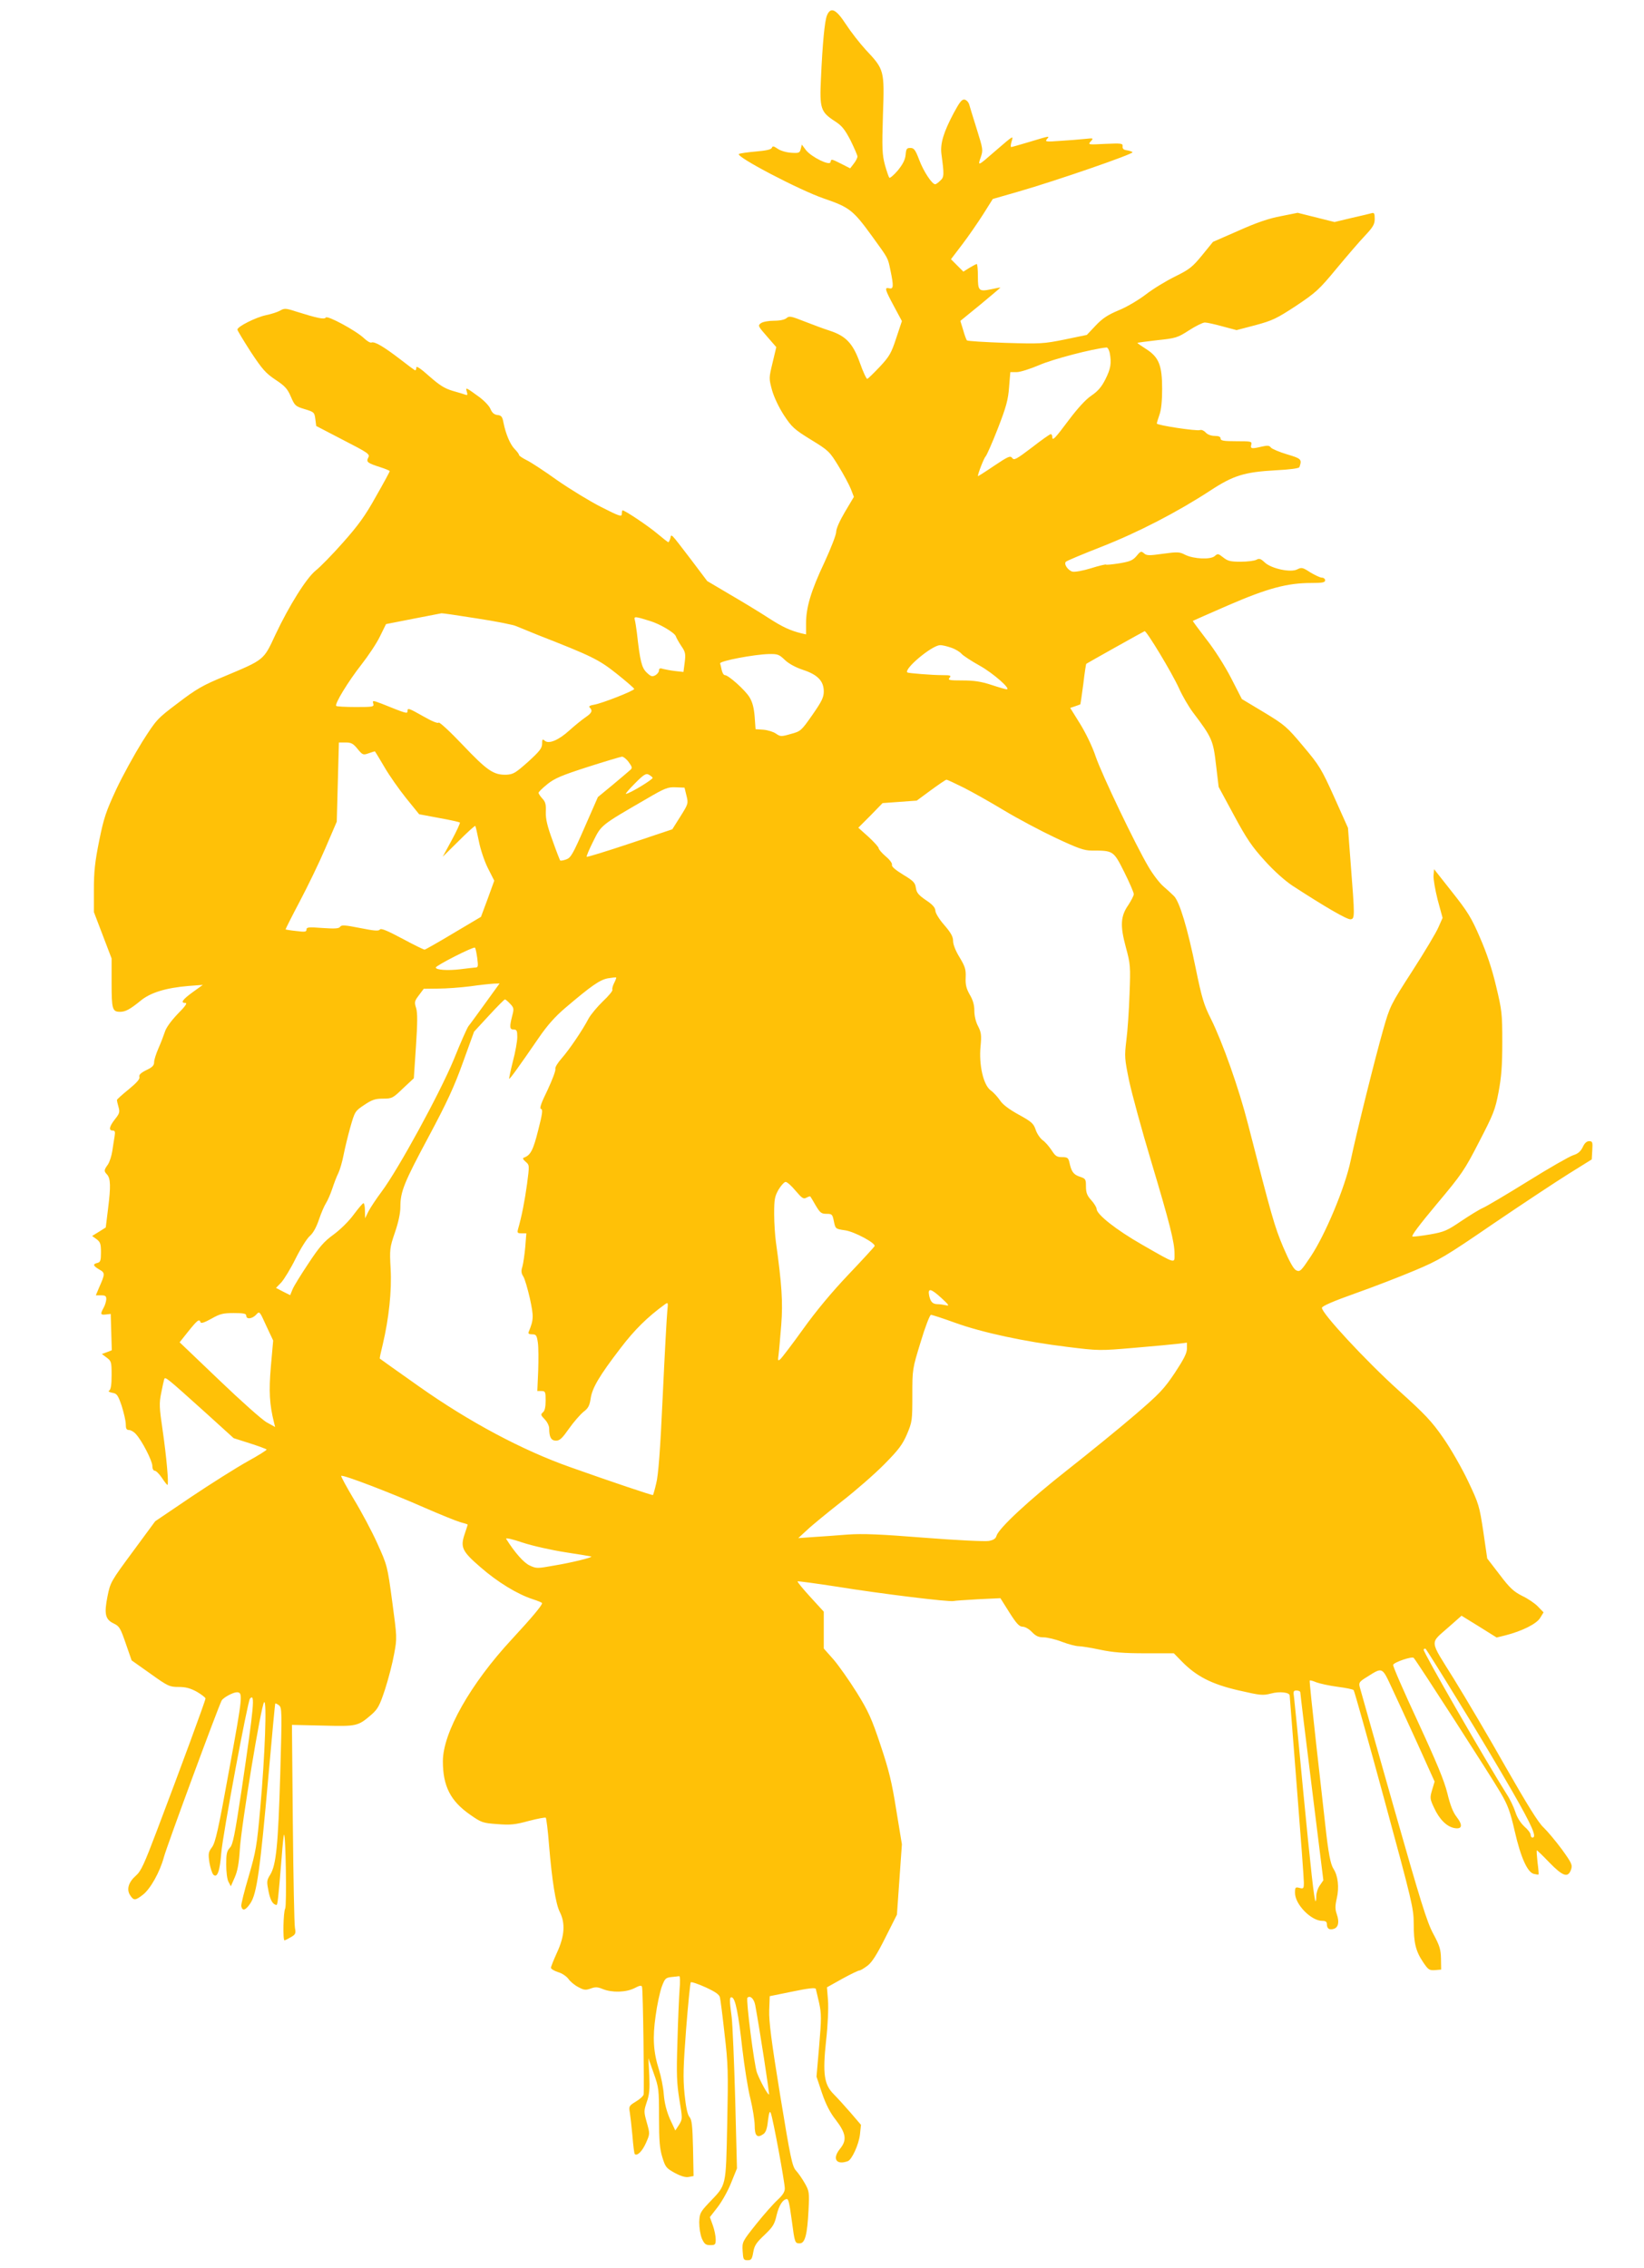<?xml version="1.0" standalone="no"?>
<!DOCTYPE svg PUBLIC "-//W3C//DTD SVG 20010904//EN"
 "http://www.w3.org/TR/2001/REC-SVG-20010904/DTD/svg10.dtd">
<svg version="1.0" xmlns="http://www.w3.org/2000/svg"
 width="928pt" height="1280pt" viewBox="0 0 928 1280"
 preserveAspectRatio="xMidYMid meet">
<g transform="translate(0,1280) scale(0.1,-0.1)"
fill="#ffc107" stroke="none">
<path d="M4668 12713 c-13 -32 -25 -157 -34 -358 -8 -167 -1 -187 77 -238 41
-26 57 -46 90 -109 21 -43 39 -84 39 -91 0 -8 -9 -26 -21 -41 l-20 -26 -49 25
c-58 29 -58 29 -62 10 -5 -22 -106 28 -138 67 l-24 32 -6 -25 c-6 -22 -10 -24
-55 -21 -28 2 -61 12 -76 23 -22 15 -28 16 -32 5 -4 -10 -32 -16 -90 -21 -46
-4 -89 -10 -96 -14 -21 -14 344 -205 479 -251 146 -50 166 -66 274 -215 91
-126 87 -117 102 -189 19 -90 18 -109 -6 -103 -29 7 -25 -6 26 -101 l45 -84
-32 -96 c-28 -86 -39 -104 -93 -162 -34 -36 -65 -66 -70 -68 -5 -2 -24 39 -42
90 -39 110 -79 152 -171 182 -32 10 -96 34 -142 52 -76 30 -86 32 -101 19 -10
-9 -37 -15 -71 -15 -31 0 -63 -6 -74 -14 -18 -13 -16 -17 34 -74 l53 -61 -21
-88 c-21 -87 -21 -88 -3 -155 11 -39 39 -98 67 -141 44 -67 58 -80 152 -138
100 -61 106 -67 156 -149 29 -47 60 -105 70 -130 l17 -44 -50 -84 c-30 -51
-50 -95 -50 -114 0 -16 -30 -93 -66 -171 -76 -161 -104 -254 -104 -345 l0 -62
-27 6 c-63 16 -105 35 -184 86 -46 30 -143 89 -215 131 l-132 78 -92 122
c-118 154 -110 146 -116 119 -4 -12 -9 -22 -11 -22 -3 0 -31 22 -62 48 -48 41
-183 132 -197 132 -2 0 -4 -9 -4 -20 0 -18 -13 -14 -117 39 -65 33 -176 101
-248 151 -71 51 -149 102 -172 113 -24 12 -43 25 -43 29 0 5 -11 20 -24 33
-26 26 -51 85 -64 150 -6 33 -12 41 -34 43 -18 2 -30 12 -39 33 -6 17 -35 47
-63 68 -77 56 -79 57 -71 31 5 -17 4 -22 -6 -18 -8 3 -41 13 -73 22 -47 14
-75 32 -133 83 -47 42 -73 60 -73 49 0 -9 -3 -16 -6 -16 -3 0 -42 29 -87 64
-90 69 -142 100 -160 93 -7 -3 -25 8 -42 24 -45 43 -208 131 -216 117 -8 -12
-47 -4 -168 34 -58 19 -66 19 -90 5 -14 -8 -51 -20 -81 -26 -56 -12 -160 -64
-160 -81 0 -5 34 -61 75 -125 66 -100 85 -121 140 -158 53 -35 68 -51 87 -96
22 -51 26 -54 78 -70 53 -16 55 -18 60 -56 l5 -39 152 -79 c142 -73 152 -80
142 -99 -13 -25 -6 -31 69 -55 28 -9 52 -19 52 -22 0 -3 -35 -68 -78 -143 -61
-110 -100 -163 -187 -261 -60 -68 -129 -138 -152 -156 -52 -41 -150 -197 -228
-362 -68 -146 -60 -140 -291 -237 -119 -49 -157 -71 -259 -149 -118 -89 -121
-92 -202 -219 -44 -71 -111 -192 -147 -269 -57 -123 -70 -160 -96 -289 -24
-119 -30 -174 -30 -276 l0 -127 50 -131 50 -131 0 -139 c0 -147 4 -162 48
-162 30 0 56 14 115 62 55 46 142 73 271 84 l81 6 -57 -41 c-59 -43 -71 -61
-41 -61 12 0 -2 -20 -44 -62 -37 -39 -66 -78 -73 -103 -7 -21 -23 -63 -36 -92
-13 -30 -24 -64 -24 -77 0 -19 -10 -29 -44 -45 -32 -16 -43 -27 -39 -39 3 -12
-16 -33 -61 -70 -36 -29 -66 -56 -66 -60 0 -4 4 -22 9 -39 8 -28 6 -37 -20
-69 -32 -41 -37 -64 -13 -64 13 0 15 -7 11 -32 -3 -18 -9 -55 -13 -83 -4 -27
-15 -62 -25 -77 -23 -32 -23 -37 -4 -57 19 -22 21 -66 5 -192 l-13 -106 -38
-24 -39 -24 25 -18 c21 -16 25 -26 25 -74 0 -46 -3 -56 -20 -60 -28 -7 -25
-16 10 -37 34 -19 34 -24 -1 -103 l-18 -43 30 0 c24 0 29 -4 29 -22 -1 -13 -7
-34 -15 -48 -20 -36 -18 -42 13 -38 l27 3 3 -103 3 -102 -28 -11 -28 -10 28
-21 c25 -19 27 -24 27 -98 0 -52 -4 -81 -13 -87 -8 -5 -2 -9 17 -13 26 -4 32
-13 53 -74 12 -39 23 -85 23 -103 0 -25 4 -33 18 -33 10 0 28 -10 39 -23 34
-36 93 -151 93 -180 0 -16 6 -27 14 -27 7 0 25 -18 40 -40 14 -22 29 -40 31
-40 9 0 -5 158 -27 309 -19 128 -20 152 -8 210 7 36 15 72 17 78 6 15 12 10
231 -187 l161 -146 91 -29 c50 -16 93 -32 95 -35 2 -3 -47 -34 -109 -68 -61
-34 -204 -124 -316 -199 l-204 -138 -126 -171 c-124 -168 -127 -173 -143 -252
-20 -100 -13 -131 35 -154 32 -15 38 -26 68 -113 l33 -95 106 -75 c99 -71 108
-75 159 -75 40 0 66 -7 103 -27 27 -16 49 -33 49 -38 0 -12 -143 -400 -274
-745 -72 -190 -90 -230 -119 -255 -42 -37 -54 -78 -32 -111 20 -30 28 -30 70
2 44 33 98 131 120 213 16 61 305 843 326 884 9 17 65 47 86 47 35 -1 34 -16
-42 -430 -62 -344 -79 -418 -98 -444 -21 -28 -22 -37 -15 -86 5 -30 15 -61 22
-69 22 -22 37 18 45 122 8 102 149 856 162 871 30 33 23 -39 -47 -514 -39
-257 -49 -309 -66 -327 -18 -19 -21 -36 -21 -95 0 -42 5 -84 13 -98 l13 -25
22 50 c16 36 24 80 29 160 8 133 120 814 137 829 16 15 5 -300 -22 -599 -19
-212 -24 -242 -65 -383 -25 -84 -44 -160 -42 -169 6 -30 25 -24 52 17 36 55
54 186 101 714 20 226 37 411 39 413 1 1 11 -3 20 -10 18 -13 18 -32 8 -388
-12 -404 -23 -514 -57 -569 -20 -32 -20 -39 -9 -94 10 -51 25 -75 45 -76 6 0
10 36 29 269 5 68 11 125 13 127 10 10 16 -398 7 -416 -11 -20 -14 -180 -4
-180 3 0 19 8 36 18 26 15 29 21 23 52 -4 19 -9 285 -12 591 l-5 555 174 -4
c193 -5 198 -4 275 62 36 32 46 50 77 144 19 59 42 148 51 199 17 90 16 94
-11 295 -27 201 -28 204 -84 328 -31 69 -91 181 -133 250 -41 69 -73 128 -71
131 6 10 284 -97 472 -180 87 -38 176 -74 200 -81 23 -6 42 -12 42 -14 0 -1
-7 -24 -16 -50 -27 -78 -16 -100 88 -190 96 -84 209 -153 296 -181 28 -9 52
-19 52 -22 0 -13 -59 -83 -170 -203 -235 -253 -390 -528 -390 -689 0 -141 43
-225 154 -302 63 -44 70 -47 153 -53 75 -6 101 -3 178 18 50 13 93 21 96 18 3
-4 12 -72 18 -152 17 -205 38 -335 61 -380 32 -63 27 -136 -15 -227 -19 -42
-35 -81 -35 -88 0 -6 18 -17 39 -24 23 -6 49 -24 60 -39 10 -15 36 -36 56 -46
31 -17 41 -18 69 -8 27 10 40 9 69 -3 52 -21 130 -19 178 5 30 16 40 17 43 8
6 -16 13 -587 9 -608 -2 -9 -22 -27 -44 -40 -38 -23 -40 -27 -34 -60 3 -19 10
-79 15 -133 4 -54 10 -100 13 -103 13 -13 42 15 63 62 23 52 23 52 5 116 -17
61 -17 65 0 116 15 42 17 73 14 150 l-5 97 30 -85 c29 -81 30 -91 30 -250 0
-133 4 -177 19 -225 17 -55 22 -61 71 -88 36 -19 61 -26 79 -22 l26 5 -3 158
c-3 128 -7 160 -20 175 -11 13 -20 53 -28 130 -9 94 -7 154 9 367 11 140 23
258 26 263 4 4 42 -9 84 -28 56 -26 78 -41 81 -58 3 -12 15 -105 26 -206 20
-168 21 -215 15 -505 -8 -365 -3 -342 -103 -447 -50 -53 -53 -60 -55 -110 0
-32 6 -70 15 -92 14 -31 22 -37 47 -37 28 0 31 3 31 33 0 17 -7 53 -16 78
l-17 47 45 58 c25 33 59 94 76 138 l32 79 -10 391 c-6 215 -15 424 -20 464
-13 95 -13 115 2 110 19 -7 36 -89 58 -288 12 -102 32 -230 46 -284 13 -54 24
-123 24 -151 0 -58 14 -73 48 -49 15 10 22 30 27 76 6 47 10 58 16 43 12 -28
79 -391 79 -425 0 -20 -12 -38 -41 -65 -23 -21 -77 -82 -121 -137 -78 -98 -79
-100 -76 -151 3 -48 5 -52 28 -52 21 0 25 6 32 45 6 37 17 54 63 97 48 46 57
60 69 113 13 54 35 89 58 90 9 0 14 -23 28 -125 16 -121 17 -125 44 -125 30 0
43 47 50 189 5 98 4 106 -21 150 -14 25 -37 58 -50 72 -21 23 -31 70 -89 424
-50 307 -64 418 -62 480 l3 80 128 26 c90 19 130 23 132 15 2 -6 10 -42 19
-80 13 -61 13 -88 0 -242 l-15 -173 31 -93 c22 -64 46 -111 77 -150 59 -77 65
-115 25 -164 -46 -56 -22 -94 44 -70 23 9 61 93 68 148 l6 57 -60 70 c-33 38
-75 84 -94 103 -54 54 -63 114 -43 301 10 86 14 184 11 227 l-6 75 86 48 c47
26 91 47 97 47 6 0 26 12 46 27 25 19 53 63 100 157 l66 131 14 199 14 198
-32 195 c-25 158 -42 226 -89 366 -49 147 -68 190 -134 296 -42 67 -101 151
-131 186 l-55 62 0 104 0 104 -76 83 c-42 46 -74 85 -72 88 3 2 106 -12 229
-31 234 -38 632 -87 652 -80 7 2 69 6 138 10 l126 6 51 -81 c40 -63 56 -80 75
-80 13 0 36 -13 52 -30 22 -23 38 -30 66 -30 20 0 67 -11 103 -25 37 -14 79
-25 95 -25 15 0 70 -9 122 -20 71 -15 133 -20 254 -20 l161 0 44 -45 c83 -85
169 -129 320 -164 126 -29 138 -30 185 -18 48 13 105 7 105 -12 0 -4 18 -235
40 -512 22 -277 40 -521 40 -542 0 -35 -2 -37 -25 -31 -23 6 -25 3 -25 -28 0
-65 91 -158 154 -158 19 0 26 -5 26 -19 0 -25 14 -34 39 -26 26 8 32 39 17 82
-10 29 -10 47 0 91 14 61 7 126 -19 166 -17 26 -29 91 -46 246 -6 52 -29 256
-51 454 -22 197 -39 360 -37 362 2 3 19 -2 38 -10 19 -7 72 -19 119 -25 46 -6
87 -14 91 -19 4 -4 82 -282 173 -617 157 -577 166 -615 166 -700 0 -109 11
-155 53 -218 29 -43 35 -47 67 -45 l35 3 -1 61 c-1 52 -7 73 -43 140 -36 66
-71 179 -226 724 -101 355 -186 657 -190 671 -6 23 -1 30 42 56 87 55 84 57
138 -59 27 -57 92 -199 146 -317 l97 -215 -14 -47 c-13 -44 -13 -50 11 -101
30 -65 70 -105 113 -114 46 -9 51 15 14 63 -21 27 -36 67 -52 133 -18 72 -59
171 -167 405 -79 170 -142 314 -139 320 6 15 106 49 116 39 16 -16 442 -677
491 -762 40 -68 54 -106 79 -215 34 -149 72 -233 108 -242 14 -3 25 -5 27 -3
1 2 -1 32 -6 68 -4 36 -6 66 -4 68 1 1 33 -29 70 -68 77 -79 106 -89 123 -41
9 26 5 36 -52 115 -35 47 -81 102 -103 123 -29 26 -93 130 -212 338 -93 165
-226 390 -294 500 -142 229 -139 195 -25 297 l68 60 99 -61 99 -62 49 12 c94
24 177 65 197 99 l19 31 -32 33 c-17 18 -57 45 -89 60 -47 24 -69 43 -127 120
l-70 91 -22 151 c-22 145 -25 157 -86 285 -35 74 -98 184 -140 244 -65 94
-103 134 -254 270 -184 166 -436 438 -431 465 2 10 67 38 188 81 102 36 252
94 335 129 138 58 171 77 444 264 162 110 354 237 426 282 l130 81 3 52 c3 46
1 51 -18 51 -13 0 -26 -11 -36 -34 -12 -24 -27 -37 -53 -45 -20 -6 -136 -72
-256 -147 -121 -75 -236 -143 -255 -151 -19 -8 -74 -42 -122 -74 -79 -54 -96
-61 -174 -75 -47 -8 -93 -14 -101 -12 -9 2 40 67 137 183 141 168 157 191 239
351 81 156 91 181 110 281 16 85 21 149 21 281 0 161 -2 180 -35 317 -23 98
-53 187 -91 274 -48 112 -70 147 -158 258 l-101 128 -3 -35 c-2 -19 9 -81 23
-137 l28 -103 -23 -52 c-12 -29 -79 -141 -148 -248 -123 -191 -126 -197 -164
-330 -46 -161 -150 -579 -184 -740 -31 -150 -143 -418 -226 -542 -54 -81 -60
-87 -81 -77 -15 7 -37 46 -74 132 -49 117 -63 166 -198 692 -52 204 -144 463
-210 596 -39 77 -51 116 -86 287 -45 221 -91 376 -123 406 -12 12 -38 36 -59
54 -21 18 -59 67 -84 110 -73 123 -262 518 -298 622 -18 55 -56 133 -88 185
l-56 90 27 9 c15 5 28 10 30 11 1 1 9 53 17 115 7 61 15 113 17 114 5 4 321
181 329 184 10 4 153 -232 194 -322 19 -43 55 -104 78 -135 109 -144 115 -159
131 -296 l15 -126 87 -161 c71 -132 102 -177 173 -255 52 -58 114 -113 156
-141 183 -119 310 -193 329 -190 24 4 24 11 0 319 l-15 197 -77 172 c-73 162
-85 181 -176 289 -92 110 -104 120 -221 191 l-125 75 -61 119 c-35 68 -94 161
-140 219 -43 56 -77 102 -76 103 1 1 92 41 202 89 220 95 331 125 466 125 64
0 79 3 79 15 0 8 -8 15 -18 15 -10 0 -39 14 -66 30 -43 28 -49 29 -73 17 -37
-20 -147 4 -184 39 -22 21 -31 24 -47 15 -12 -6 -51 -11 -89 -11 -57 0 -73 4
-98 24 -28 22 -31 23 -48 8 -23 -21 -118 -17 -167 7 -32 17 -43 17 -125 6 -78
-11 -92 -11 -107 2 -16 14 -20 13 -42 -14 -21 -25 -37 -32 -97 -42 -39 -6 -74
-10 -76 -7 -2 2 -41 -7 -85 -21 -45 -14 -91 -22 -104 -19 -26 7 -51 44 -37 56
4 5 95 43 202 85 204 80 425 194 612 316 131 86 193 105 370 115 81 4 132 11
134 18 15 44 11 48 -70 72 -44 13 -85 31 -91 38 -8 12 -19 13 -50 6 -59 -14
-67 -13 -61 10 5 19 0 20 -84 20 -72 0 -89 3 -89 15 0 10 -10 15 -33 15 -21 0
-41 8 -51 19 -10 11 -24 17 -32 14 -19 -7 -244 27 -244 37 0 4 7 27 15 50 10
27 15 79 15 145 0 133 -18 179 -90 225 -28 18 -50 33 -50 35 0 1 50 8 111 15
106 11 116 14 181 56 37 24 78 44 89 44 12 0 57 -10 100 -22 l79 -21 107 28
c96 26 119 37 229 109 112 75 130 91 229 211 60 72 132 156 162 187 44 47 53
63 53 93 0 30 -3 36 -17 32 -10 -3 -61 -15 -114 -27 l-96 -23 -104 26 -104 26
-95 -19 c-66 -12 -139 -37 -239 -82 l-144 -63 -61 -75 c-55 -67 -71 -80 -152
-120 -51 -25 -125 -70 -165 -101 -42 -32 -109 -72 -154 -90 -62 -26 -91 -45
-130 -86 l-50 -53 -125 -26 c-119 -24 -135 -25 -335 -19 -115 4 -213 10 -217
14 -3 3 -13 29 -21 58 l-16 52 114 93 c62 51 112 94 112 95 -1 1 -24 -3 -50
-9 -72 -15 -77 -10 -77 72 0 38 -3 70 -6 70 -4 0 -22 -10 -41 -21 l-35 -22
-35 35 -35 35 64 84 c35 46 88 123 118 170 l54 86 146 42 c212 61 652 213 643
222 -4 4 -19 9 -33 11 -17 2 -25 9 -23 22 1 17 -5 18 -98 14 -97 -5 -99 -5
-82 14 17 19 16 19 -32 14 -28 -3 -90 -8 -139 -11 -81 -6 -88 -5 -77 9 17 20
21 21 -95 -14 -54 -16 -102 -30 -106 -30 -4 0 -3 14 2 31 11 36 13 37 -95 -56
-95 -83 -97 -84 -79 -33 14 41 13 46 -22 158 -20 63 -39 126 -43 140 -4 14
-16 26 -27 28 -15 2 -28 -16 -60 -75 -58 -109 -77 -173 -70 -231 16 -119 16
-132 -7 -152 -11 -11 -24 -20 -28 -20 -18 0 -66 73 -90 137 -22 58 -30 68 -50
68 -21 0 -24 -5 -27 -39 -3 -28 -15 -52 -44 -88 -23 -27 -45 -45 -48 -41 -4 5
-15 37 -25 73 -15 57 -17 91 -11 281 9 254 8 256 -98 369 -33 36 -83 100 -111
143 -56 86 -86 100 -107 50z m1596 -1904 c11 -58 6 -89 -24 -149 -22 -44 -43
-68 -80 -93 -31 -21 -76 -70 -125 -135 -80 -107 -95 -123 -95 -98 0 9 -4 16
-9 16 -5 0 -53 -34 -107 -76 -87 -66 -100 -73 -110 -59 -11 15 -22 10 -103
-44 -50 -34 -91 -60 -91 -58 0 15 35 104 44 112 6 6 37 76 69 158 47 121 58
162 63 232 l7 85 36 0 c20 0 76 18 128 40 75 33 301 92 379 99 6 1 14 -13 18
-30z m-3572 -1499 c106 -16 207 -36 223 -44 17 -7 73 -30 125 -51 299 -117
339 -136 441 -217 54 -43 99 -82 99 -86 0 -10 -183 -82 -227 -89 -24 -4 -31
-9 -24 -16 18 -18 12 -31 -27 -57 -20 -14 -59 -46 -87 -71 -60 -55 -116 -79
-139 -60 -14 12 -16 10 -16 -16 0 -25 -14 -43 -79 -102 -72 -64 -84 -71 -123
-73 -72 -2 -108 23 -246 168 -71 75 -132 131 -136 126 -4 -6 -37 7 -84 34 -85
48 -92 51 -92 30 0 -15 -7 -13 -146 43 -51 19 -52 19 -47 0 5 -18 -1 -19 -99
-19 -58 0 -107 3 -110 6 -11 10 68 139 141 232 40 51 88 123 106 161 l34 69
153 30 c84 16 156 30 160 31 4 1 94 -12 200 -29z m976 -14 c57 -17 141 -67
147 -87 3 -9 17 -34 31 -55 23 -33 25 -44 19 -92 l-7 -54 -46 5 c-26 3 -57 9
-69 12 -17 6 -23 3 -23 -8 0 -9 -9 -21 -21 -28 -18 -9 -25 -7 -49 16 -28 27
-37 64 -55 225 -4 30 -9 63 -12 73 -5 19 2 19 85 -7z m1701 -151 c24 -8 50
-24 59 -35 9 -10 56 -41 103 -67 75 -42 179 -133 151 -133 -5 0 -44 11 -86 25
-58 19 -98 25 -163 25 -75 0 -84 2 -73 15 11 13 5 15 -41 15 -58 0 -192 11
-197 15 -22 19 138 153 184 154 12 1 40 -6 63 -14z m-939 -69 c22 -21 60 -42
102 -56 83 -27 118 -63 118 -122 0 -33 -11 -56 -64 -132 -63 -90 -66 -93 -122
-108 -55 -16 -59 -15 -84 2 -14 10 -46 20 -71 22 l-44 3 -5 70 c-4 49 -12 82
-29 110 -24 40 -119 125 -139 125 -7 0 -14 12 -18 28 -3 15 -7 32 -9 38 -4 14
193 51 275 53 49 1 58 -2 90 -33z m-2412 -502 c29 -35 32 -36 63 -25 17 6 33
11 35 11 1 0 25 -39 53 -87 28 -49 84 -128 124 -178 l73 -90 112 -21 c62 -11
115 -23 118 -26 2 -3 -18 -48 -46 -99 l-51 -94 90 89 c50 50 92 88 94 85 2 -2
11 -41 20 -86 9 -46 31 -112 51 -152 l36 -71 -37 -102 -38 -102 -155 -92 c-85
-51 -159 -93 -163 -93 -4 -1 -61 27 -126 62 -88 47 -121 60 -127 51 -7 -9 -32
-7 -112 9 -85 17 -105 18 -112 7 -6 -10 -28 -12 -99 -7 -79 6 -91 5 -91 -9 0
-13 -9 -14 -57 -8 -32 3 -59 8 -61 9 -1 1 34 71 79 156 45 85 111 221 146 303
l64 149 6 224 6 223 38 0 c31 0 43 -6 67 -36z m1531 -75 c19 -26 21 -33 10
-43 -8 -7 -52 -45 -99 -84 l-85 -70 -75 -171 c-66 -151 -78 -172 -104 -181
-16 -6 -31 -8 -34 -6 -2 3 -22 53 -43 113 -30 82 -39 121 -38 161 2 41 -2 57
-19 75 -12 13 -22 28 -22 33 0 5 23 27 50 49 41 33 82 50 228 97 97 31 184 57
193 58 8 0 26 -14 38 -31z m135 -88 c5 -8 -132 -91 -151 -91 -4 0 19 27 51 59
48 49 63 58 77 50 10 -5 20 -13 23 -18z m1754 -55 c48 -24 151 -82 229 -129
78 -47 210 -117 293 -156 126 -59 160 -71 203 -71 122 0 122 0 183 -121 30
-60 54 -116 54 -125 0 -8 -14 -35 -30 -60 -45 -64 -48 -117 -15 -239 26 -96
27 -107 21 -265 -3 -91 -11 -208 -18 -261 -11 -92 -10 -103 16 -230 16 -74 71
-276 123 -449 106 -354 133 -460 133 -526 0 -56 12 -60 -185 53 -145 83 -255
170 -255 201 0 8 -13 30 -30 49 -24 26 -30 43 -30 78 0 41 -2 44 -36 55 -35
12 -47 29 -58 83 -6 23 -11 27 -41 27 -29 0 -38 6 -59 39 -14 21 -36 47 -51
57 -14 11 -32 37 -39 59 -12 35 -23 45 -96 85 -56 31 -90 57 -105 80 -13 19
-36 45 -53 57 -41 30 -67 143 -57 248 6 62 4 79 -14 114 -13 24 -21 59 -21 87
0 33 -8 61 -26 91 -19 34 -25 55 -23 97 2 45 -3 61 -34 113 -23 37 -37 73 -37
93 0 24 -12 46 -50 90 -29 33 -50 68 -50 81 -1 17 -15 34 -53 59 -42 29 -53
42 -57 69 -4 30 -14 40 -72 75 -44 27 -66 46 -63 55 3 8 -12 29 -35 48 -22 19
-40 40 -40 46 0 7 -26 35 -57 64 l-58 52 69 69 68 70 97 7 96 7 80 59 c44 32
83 59 88 59 4 0 47 -20 95 -44z m-1563 -46 c11 -44 10 -47 -34 -117 l-46 -73
-239 -80 c-132 -44 -242 -78 -244 -75 -3 2 14 42 37 88 46 92 40 88 301 239
104 61 120 67 165 65 l49 -2 11 -45z m-1181 -917 c6 -47 5 -53 -11 -53 -10 -1
-49 -5 -87 -10 -68 -8 -136 -4 -136 10 0 11 214 120 221 112 4 -4 9 -31 13
-59z m773 -140 c-8 -15 -13 -33 -10 -39 2 -6 -22 -35 -54 -65 -31 -30 -67 -73
-80 -96 -35 -67 -109 -176 -153 -226 -22 -25 -38 -51 -35 -59 3 -8 -17 -61
-44 -119 -37 -75 -47 -105 -37 -107 11 -2 8 -27 -16 -120 -28 -112 -43 -142
-81 -155 -8 -3 -5 -10 10 -23 22 -19 22 -19 8 -126 -13 -94 -30 -183 -51 -255
-5 -20 -3 -23 20 -23 l27 0 -6 -77 c-4 -43 -11 -92 -16 -110 -8 -24 -7 -38 4
-55 9 -13 25 -69 38 -125 22 -103 22 -120 -7 -190 -4 -9 3 -13 20 -13 22 0 26
-5 32 -46 4 -26 4 -98 2 -160 l-5 -114 23 0 c22 0 24 -4 24 -54 0 -36 -5 -58
-15 -66 -14 -12 -13 -16 10 -40 14 -14 25 -37 25 -51 0 -50 11 -69 39 -69 21
0 35 14 73 68 26 37 63 79 81 94 28 21 35 36 41 75 8 59 49 129 168 284 79
104 153 177 251 248 18 13 19 11 14 -35 -3 -27 -15 -244 -26 -481 -14 -309
-25 -450 -37 -495 -8 -35 -17 -64 -18 -65 -3 -3 -235 75 -466 157 -270 95
-572 256 -855 456 -121 85 -220 156 -221 157 -2 1 6 38 17 82 34 144 51 300
44 425 -6 110 -5 119 24 204 20 58 31 110 31 145 0 86 20 136 160 397 102 191
144 281 193 418 l63 174 84 91 c46 50 87 91 90 91 4 0 17 -11 30 -25 21 -22
22 -28 11 -69 -16 -63 -14 -76 9 -76 17 0 20 -7 20 -42 0 -24 -11 -86 -25
-138 -13 -52 -22 -96 -21 -98 4 -3 57 71 167 231 48 70 92 120 151 170 146
124 193 157 239 166 24 4 45 6 47 5 2 -1 -3 -15 -11 -31z m-728 -115 c-45 -62
-87 -120 -94 -128 -7 -8 -45 -93 -83 -188 -79 -191 -313 -620 -408 -747 -30
-40 -63 -90 -74 -111 l-19 -39 -1 43 c0 23 -4 42 -8 42 -5 0 -29 -29 -56 -65
-27 -37 -75 -84 -113 -112 -54 -39 -80 -69 -142 -163 -42 -63 -83 -129 -90
-147 l-13 -32 -40 20 -40 21 30 31 c16 18 53 78 81 135 28 56 64 114 81 128
19 17 37 51 51 93 12 36 30 77 39 91 9 14 25 50 35 80 10 30 25 71 35 90 9 19
22 64 29 100 7 36 24 107 38 157 26 91 27 93 80 128 43 29 62 35 105 35 51 0
56 3 113 58 l61 57 12 180 c9 135 9 189 1 216 -11 34 -9 40 16 73 l27 36 82 1
c44 0 126 6 181 13 55 8 115 14 133 15 l32 1 -81 -112z m1752 -1058 c36 -42
44 -48 61 -39 11 6 21 9 22 7 2 -2 15 -24 30 -50 25 -42 32 -48 61 -48 32 0
34 -3 42 -42 9 -43 9 -43 63 -51 52 -7 173 -72 167 -89 -1 -4 -67 -76 -147
-160 -95 -100 -184 -207 -257 -309 -61 -85 -119 -161 -128 -169 -14 -12 -15
-9 -10 26 3 21 9 97 15 168 10 127 3 229 -30 466 -5 36 -10 107 -10 159 0 83
3 99 25 138 14 23 32 43 40 43 8 0 33 -22 56 -50z m824 -606 c41 -38 46 -45
25 -40 -14 3 -34 6 -45 6 -30 0 -42 12 -50 48 -9 45 9 42 70 -14z m-3786 -385
c-12 -141 -8 -214 18 -318 l6 -24 -47 26 c-26 14 -147 122 -269 239 l-223 213
50 63 c51 63 61 71 68 50 3 -8 23 -1 61 20 49 28 66 32 127 32 56 0 70 -3 70
-15 0 -22 34 -18 56 6 19 21 19 21 57 -63 l39 -83 -13 -146z m3863 246 c152
-55 394 -107 633 -136 178 -22 182 -22 380 -5 110 9 221 20 248 23 l47 6 0
-34 c0 -25 -18 -60 -68 -136 -61 -91 -86 -118 -226 -238 -86 -74 -257 -213
-379 -309 -218 -171 -389 -330 -402 -373 -4 -16 -17 -24 -43 -29 -20 -4 -183
4 -362 18 -252 20 -350 24 -435 18 -60 -5 -148 -11 -194 -14 l-85 -6 49 45
c27 26 114 97 194 160 80 62 190 158 243 212 81 82 102 110 128 170 29 69 30
77 30 219 0 147 0 148 47 301 26 87 52 153 58 153 7 0 68 -20 137 -45z m-2200
-1295 c79 -12 144 -23 146 -24 5 -6 -114 -35 -211 -51 -93 -17 -100 -17 -136
0 -33 14 -86 74 -134 151 -4 7 37 -2 92 -21 58 -19 160 -42 243 -55z m5043
-845 c99 -159 234 -387 302 -505 113 -197 140 -260 113 -260 -5 0 -10 7 -10
16 0 9 -16 30 -35 46 -21 20 -41 50 -51 82 -9 28 -31 74 -49 101 -111 175
-475 807 -469 816 3 6 10 7 13 2 4 -4 88 -138 186 -298z m-895 54 c0 -7 29
-248 65 -536 l65 -524 -20 -29 c-11 -15 -20 -43 -20 -61 0 -18 -2 -30 -4 -28
-8 8 -26 169 -71 634 -24 259 -47 489 -50 513 -6 38 -4 42 14 42 12 0 21 -5
21 -11z m-3504 -1676 c-3 -43 -9 -176 -12 -295 -6 -185 -4 -233 11 -327 18
-108 18 -109 -2 -142 l-21 -32 -30 64 c-19 44 -31 89 -35 139 -3 41 -16 104
-27 139 -32 101 -37 181 -19 306 8 61 24 133 34 162 18 48 22 52 55 56 19 2
39 4 44 5 5 1 6 -32 2 -75z m427 -88 c23 -123 82 -505 78 -505 -9 0 -50 76
-68 123 -16 43 -63 413 -54 423 15 15 37 -5 44 -41z"/>
</g>
</svg>
